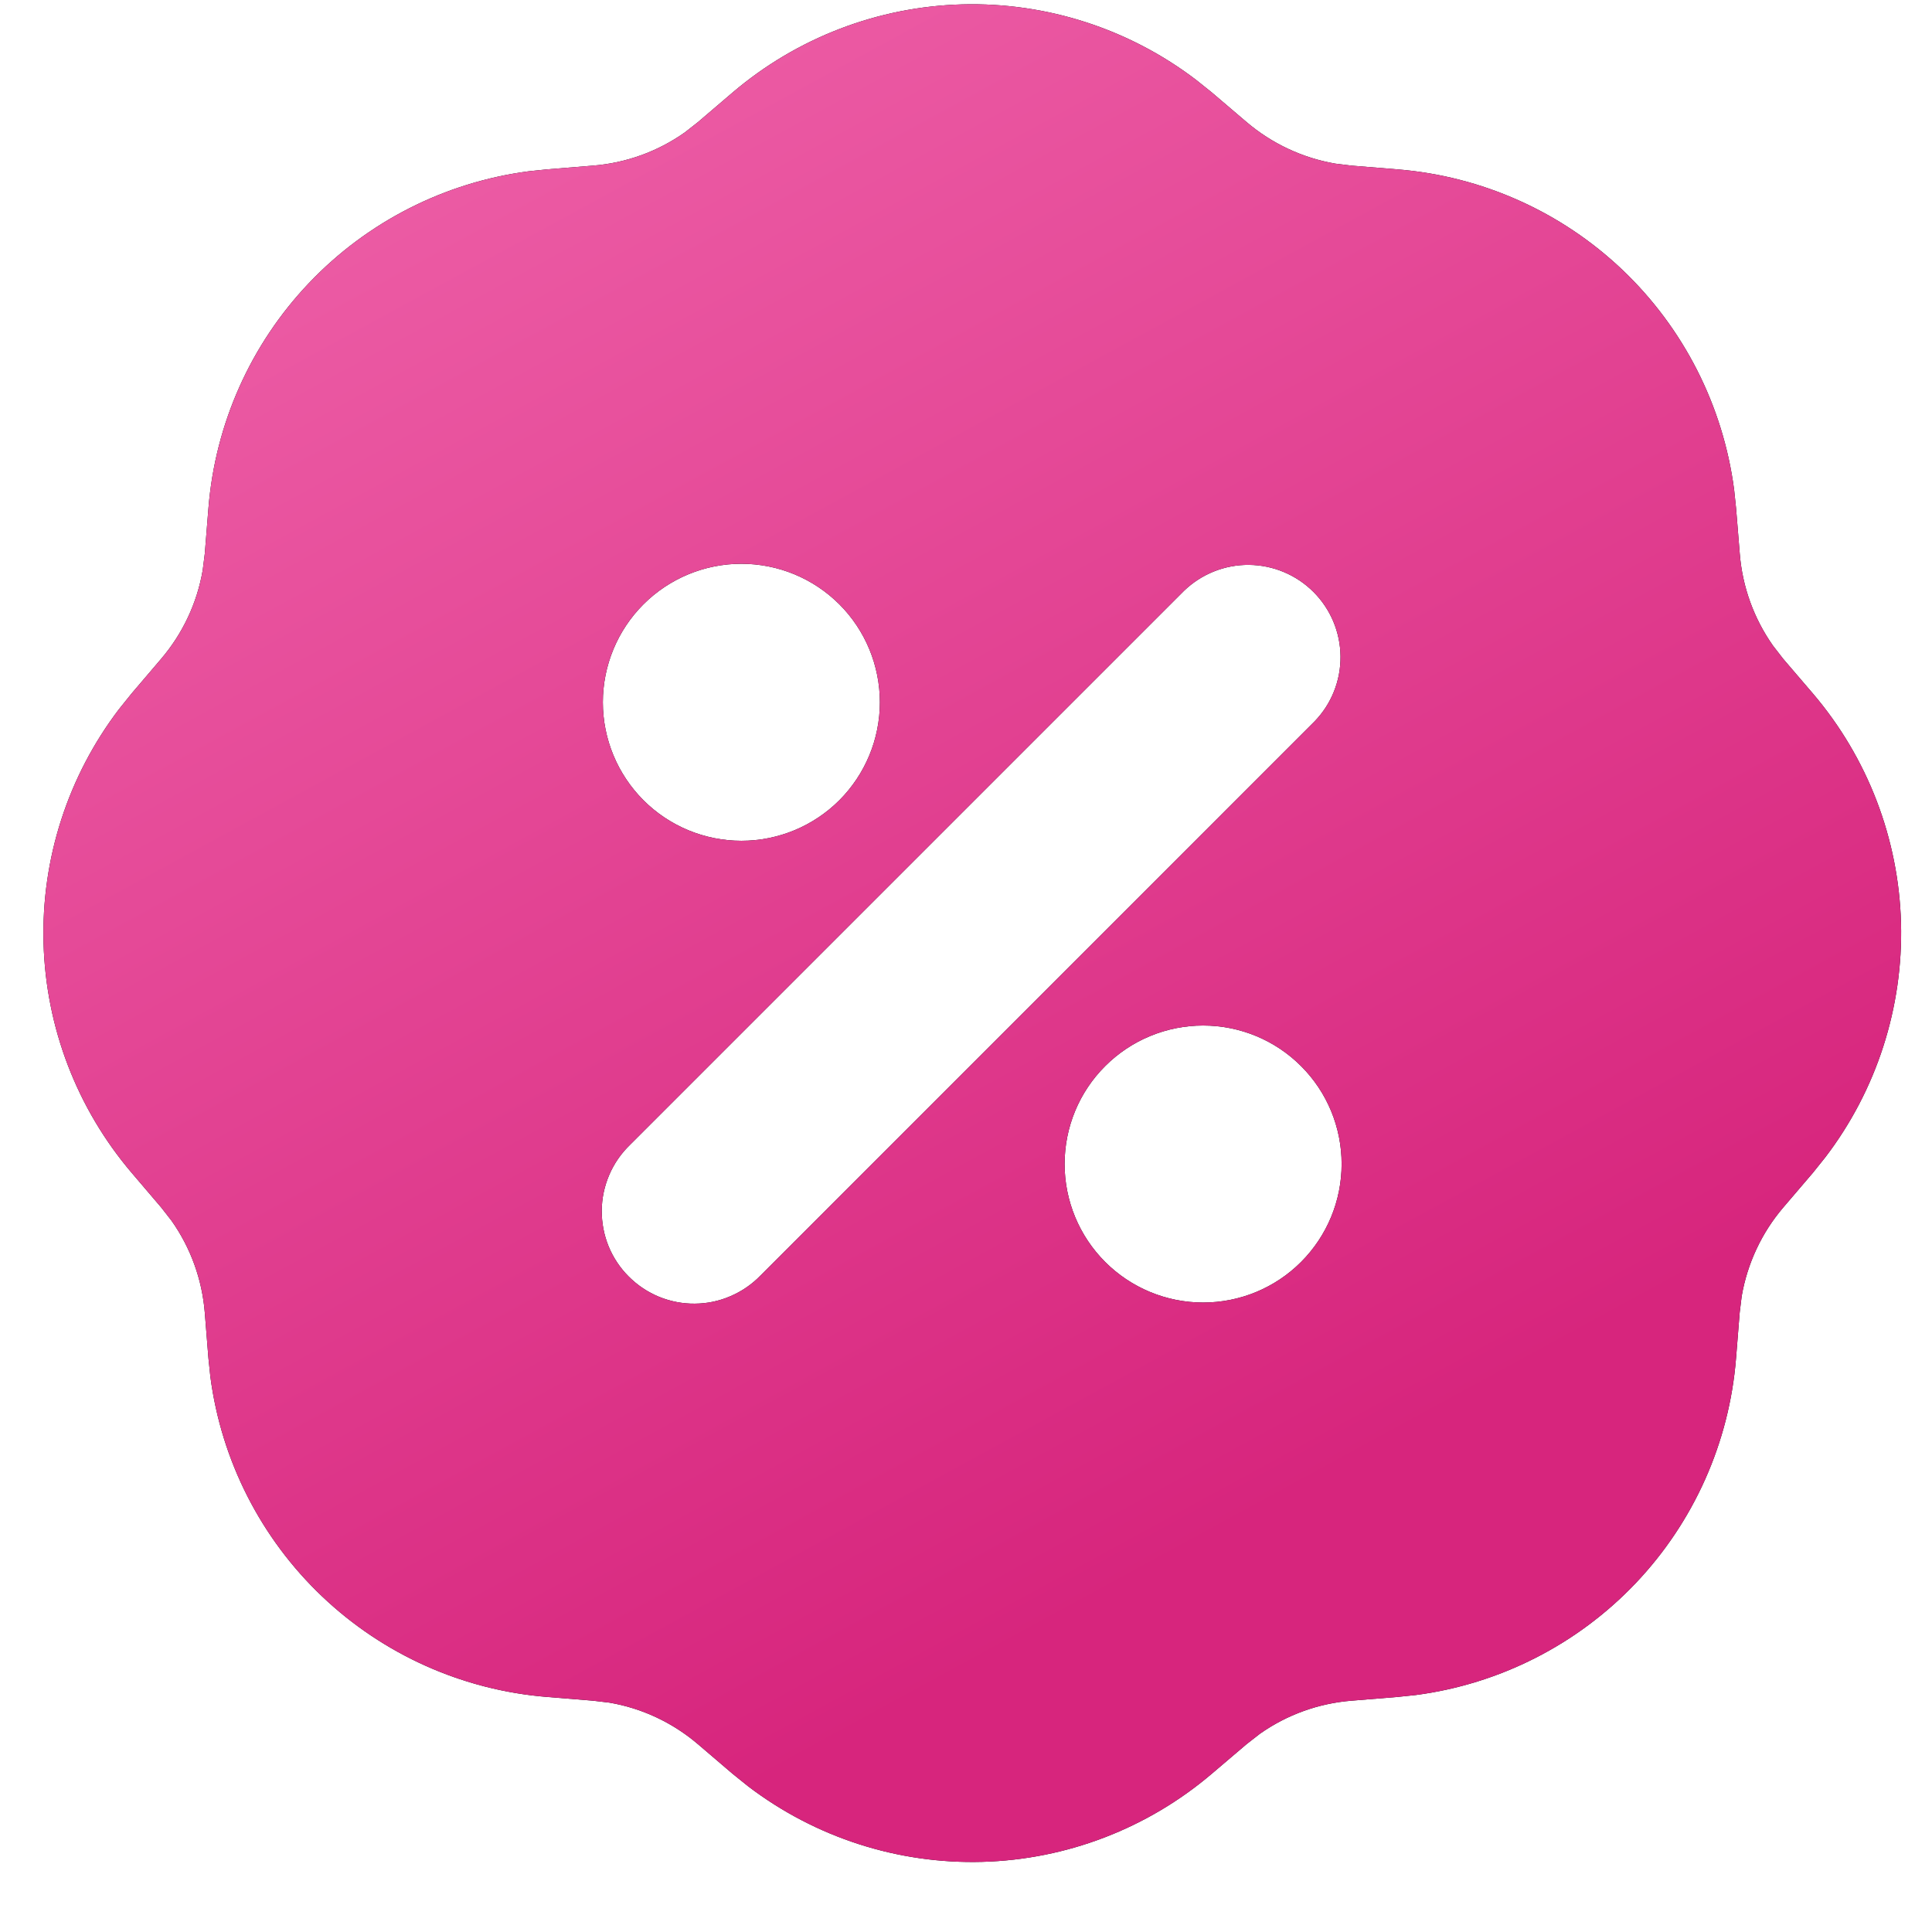 <?xml version="1.0" encoding="UTF-8"?> <svg xmlns="http://www.w3.org/2000/svg" width="26" height="26" viewBox="0 0 26 26" fill="none"><path fill-rule="evenodd" clip-rule="evenodd" d="M9.859 1.245C10.723 0.509 11.814 0.09 12.949 0.059C14.084 0.029 15.195 0.387 16.098 1.076L16.309 1.245L16.776 1.643C17.117 1.933 17.529 2.126 17.97 2.202L18.191 2.229L18.803 2.279C19.939 2.37 21.008 2.847 21.833 3.631C22.658 4.416 23.189 5.46 23.337 6.589L23.363 6.837L23.413 7.451C23.448 7.897 23.603 8.324 23.86 8.689L23.997 8.866L24.397 9.333C25.134 10.197 25.552 11.287 25.583 12.422C25.613 13.557 25.255 14.669 24.566 15.572L24.397 15.783L23.998 16.25C23.708 16.59 23.515 17.003 23.439 17.443L23.412 17.664L23.363 18.277C23.273 19.412 22.795 20.482 22.011 21.307C21.226 22.132 20.182 22.663 19.053 22.811L18.803 22.837L18.191 22.887C17.745 22.922 17.318 23.076 16.953 23.334L16.776 23.472L16.308 23.87C15.444 24.606 14.354 25.025 13.219 25.056C12.084 25.087 10.972 24.728 10.069 24.04L9.859 23.871L9.392 23.472C9.052 23.182 8.64 22.988 8.199 22.913L7.978 22.887L7.365 22.837C6.23 22.746 5.161 22.269 4.335 21.484C3.51 20.7 2.979 19.656 2.831 18.527L2.805 18.278L2.756 17.664C2.72 17.219 2.566 16.792 2.308 16.427L2.17 16.25L1.771 15.782C1.035 14.917 0.617 13.827 0.586 12.692C0.555 11.557 0.914 10.446 1.602 9.543L1.771 9.333L2.169 8.866C2.459 8.526 2.653 8.113 2.728 7.673L2.756 7.451L2.805 6.839C2.896 5.704 3.373 4.634 4.158 3.809C4.942 2.984 5.986 2.453 7.115 2.305L7.364 2.279L7.978 2.229C8.423 2.194 8.851 2.04 9.216 1.782L9.392 1.644L9.859 1.245ZM16.191 13.801C15.697 13.801 15.223 13.997 14.873 14.347C14.523 14.696 14.327 15.17 14.327 15.665C14.327 16.159 14.523 16.633 14.873 16.983C15.223 17.333 15.697 17.529 16.191 17.529C16.686 17.529 17.16 17.333 17.509 16.983C17.859 16.633 18.055 16.159 18.055 15.665C18.055 15.17 17.859 14.696 17.509 14.347C17.16 13.997 16.686 13.801 16.191 13.801ZM15.934 7.951L8.477 15.408C8.359 15.522 8.264 15.659 8.199 15.811C8.134 15.963 8.099 16.126 8.098 16.291C8.097 16.456 8.128 16.619 8.19 16.772C8.253 16.925 8.345 17.064 8.462 17.18C8.579 17.297 8.717 17.389 8.87 17.452C9.023 17.514 9.186 17.546 9.351 17.544C9.517 17.543 9.68 17.509 9.831 17.443C9.983 17.378 10.12 17.284 10.235 17.165L17.691 9.708C17.918 9.474 18.043 9.16 18.04 8.834C18.037 8.508 17.907 8.197 17.676 7.966C17.446 7.736 17.134 7.605 16.808 7.602C16.482 7.599 16.168 7.725 15.934 7.951ZM9.977 7.587C9.483 7.587 9.009 7.783 8.659 8.133C8.31 8.482 8.113 8.957 8.113 9.451C8.113 9.945 8.31 10.419 8.659 10.769C9.009 11.119 9.483 11.315 9.977 11.315C10.472 11.315 10.946 11.119 11.296 10.769C11.645 10.419 11.841 9.945 11.841 9.451C11.841 8.957 11.645 8.482 11.296 8.133C10.946 7.783 10.472 7.587 9.977 7.587Z" fill="black"></path><path fill-rule="evenodd" clip-rule="evenodd" d="M9.859 1.245C10.723 0.509 11.814 0.09 12.949 0.059C14.084 0.029 15.195 0.387 16.098 1.076L16.309 1.245L16.776 1.643C17.117 1.933 17.529 2.126 17.97 2.202L18.191 2.229L18.803 2.279C19.939 2.37 21.008 2.847 21.833 3.631C22.658 4.416 23.189 5.46 23.337 6.589L23.363 6.837L23.413 7.451C23.448 7.897 23.603 8.324 23.86 8.689L23.997 8.866L24.397 9.333C25.134 10.197 25.552 11.287 25.583 12.422C25.613 13.557 25.255 14.669 24.566 15.572L24.397 15.783L23.998 16.25C23.708 16.59 23.515 17.003 23.439 17.443L23.412 17.664L23.363 18.277C23.273 19.412 22.795 20.482 22.011 21.307C21.226 22.132 20.182 22.663 19.053 22.811L18.803 22.837L18.191 22.887C17.745 22.922 17.318 23.076 16.953 23.334L16.776 23.472L16.308 23.87C15.444 24.606 14.354 25.025 13.219 25.056C12.084 25.087 10.972 24.728 10.069 24.04L9.859 23.871L9.392 23.472C9.052 23.182 8.64 22.988 8.199 22.913L7.978 22.887L7.365 22.837C6.23 22.746 5.161 22.269 4.335 21.484C3.51 20.7 2.979 19.656 2.831 18.527L2.805 18.278L2.756 17.664C2.72 17.219 2.566 16.792 2.308 16.427L2.17 16.25L1.771 15.782C1.035 14.917 0.617 13.827 0.586 12.692C0.555 11.557 0.914 10.446 1.602 9.543L1.771 9.333L2.169 8.866C2.459 8.526 2.653 8.113 2.728 7.673L2.756 7.451L2.805 6.839C2.896 5.704 3.373 4.634 4.158 3.809C4.942 2.984 5.986 2.453 7.115 2.305L7.364 2.279L7.978 2.229C8.423 2.194 8.851 2.04 9.216 1.782L9.392 1.644L9.859 1.245ZM16.191 13.801C15.697 13.801 15.223 13.997 14.873 14.347C14.523 14.696 14.327 15.17 14.327 15.665C14.327 16.159 14.523 16.633 14.873 16.983C15.223 17.333 15.697 17.529 16.191 17.529C16.686 17.529 17.16 17.333 17.509 16.983C17.859 16.633 18.055 16.159 18.055 15.665C18.055 15.17 17.859 14.696 17.509 14.347C17.16 13.997 16.686 13.801 16.191 13.801ZM15.934 7.951L8.477 15.408C8.359 15.522 8.264 15.659 8.199 15.811C8.134 15.963 8.099 16.126 8.098 16.291C8.097 16.456 8.128 16.619 8.19 16.772C8.253 16.925 8.345 17.064 8.462 17.18C8.579 17.297 8.717 17.389 8.87 17.452C9.023 17.514 9.186 17.546 9.351 17.544C9.517 17.543 9.68 17.509 9.831 17.443C9.983 17.378 10.12 17.284 10.235 17.165L17.691 9.708C17.918 9.474 18.043 9.16 18.04 8.834C18.037 8.508 17.907 8.197 17.676 7.966C17.446 7.736 17.134 7.605 16.808 7.602C16.482 7.599 16.168 7.725 15.934 7.951ZM9.977 7.587C9.483 7.587 9.009 7.783 8.659 8.133C8.31 8.482 8.113 8.957 8.113 9.451C8.113 9.945 8.31 10.419 8.659 10.769C9.009 11.119 9.483 11.315 9.977 11.315C10.472 11.315 10.946 11.119 11.296 10.769C11.645 10.419 11.841 9.945 11.841 9.451C11.841 8.957 11.645 8.482 11.296 8.133C10.946 7.783 10.472 7.587 9.977 7.587Z" fill="url(#paint0_linear_1763_11767)"></path><defs><linearGradient id="paint0_linear_1763_11767" x1="-4.885" y1="-7.085" x2="11.675" y2="23.312" gradientUnits="userSpaceOnUse"><stop stop-color="#F97DBD"></stop><stop offset="1" stop-color="#D7257D"></stop></linearGradient></defs></svg> 